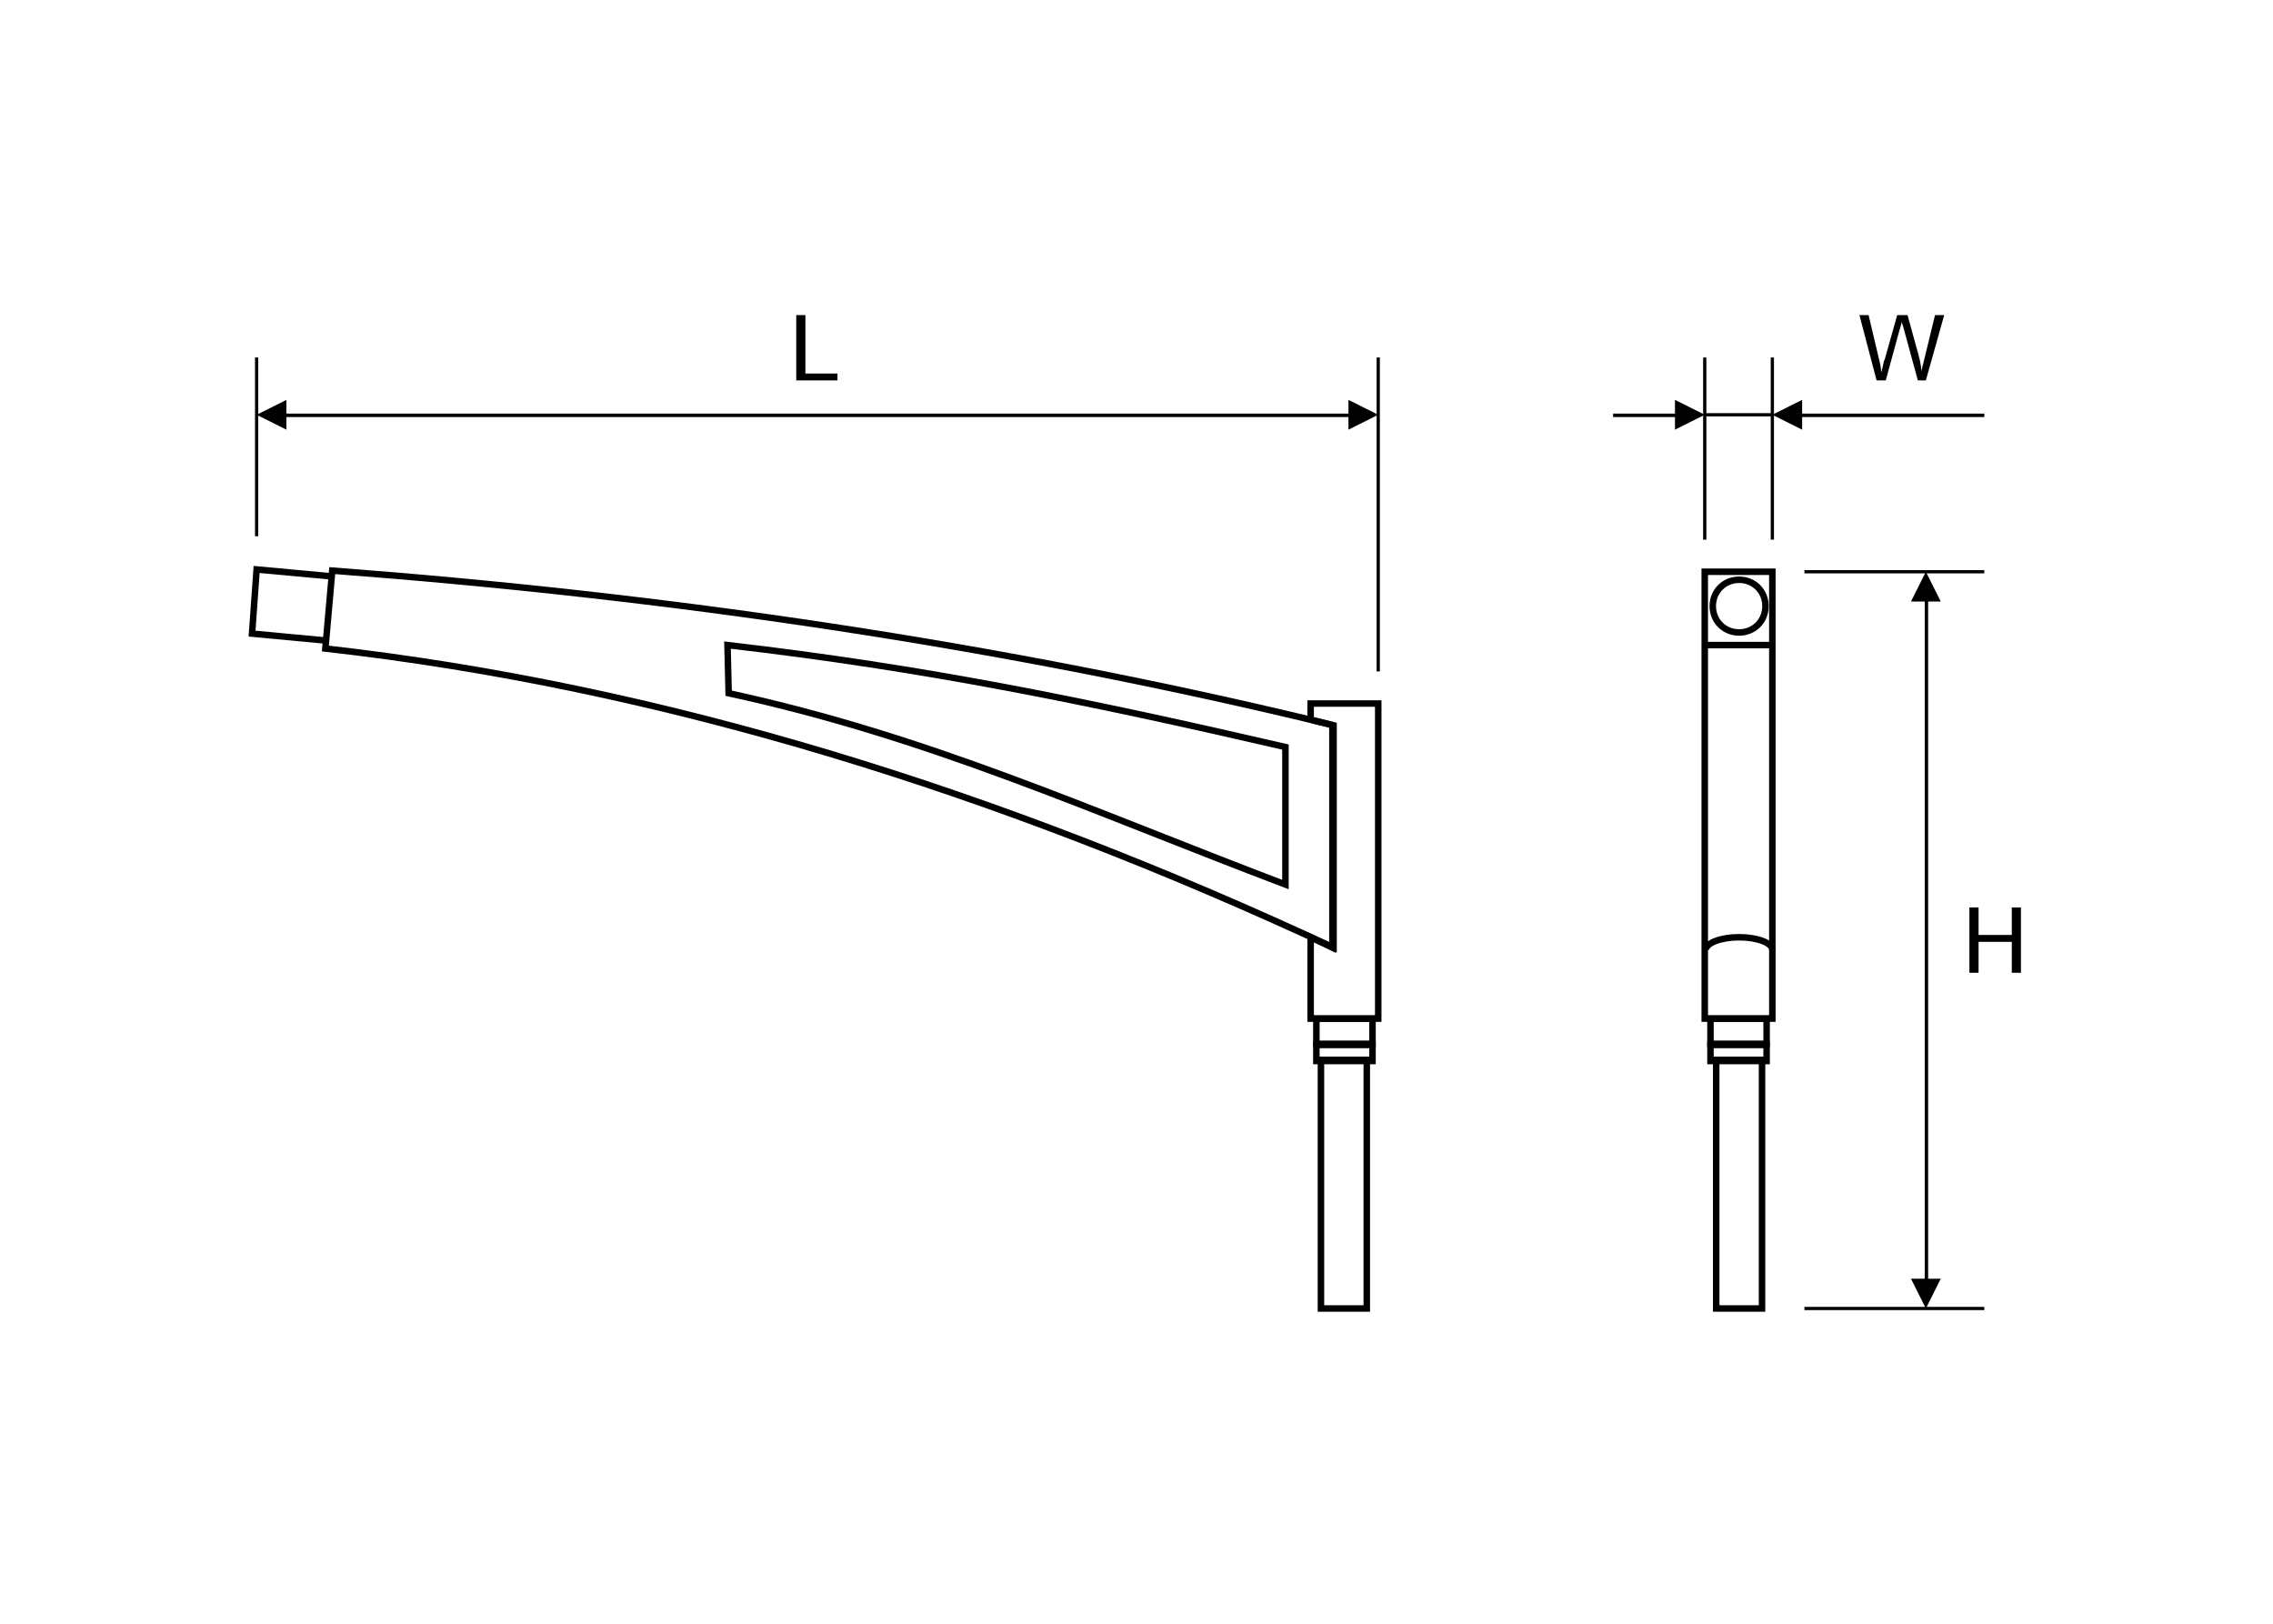 <?xml version="1.0" encoding="utf-8"?>
<!-- Generator: Adobe Illustrator 26.0.1, SVG Export Plug-In . SVG Version: 6.00 Build 0)  -->
<svg version="1.1" id="Layer_1" xmlns="http://www.w3.org/2000/svg" xmlns:xlink="http://www.w3.org/1999/xlink" x="0px" y="0px"
	 viewBox="0 0 198.4 141.7" style="enable-background:new 0 0 198.4 141.7;" xml:space="preserve">
<style type="text/css">
	.st0{fill:none;stroke:#000000;stroke-width:0.567;stroke-miterlimit:22.926;}
	.st1{fill:none;stroke:#000000;stroke-width:0.283;stroke-miterlimit:22.926;}
</style>
<path class="st0" d="M114.4,61.4h5.9v27.5h-5.9v-7.1c0.6,0.3,1.3,0.6,1.9,0.9V63.3c-0.6-0.2-1.3-0.3-1.9-0.5V61.4z"/>
<rect x="114.9" y="88.9" class="st0" width="4.9" height="2.2"/>
<rect x="114.9" y="91.2" class="st0" width="4.9" height="1.4"/>
<rect x="115.3" y="92.5" class="st0" width="4" height="21.7"/>
<path class="st0" d="M29,49.8c29.1,2.2,58.3,6.4,87.4,13.5v19.4C87,69,57.7,59.9,28.4,56.6L29,49.8z"/>
<path class="st0" d="M63.5,56.3c17.3,2,31.4,4.9,48.7,8.9v12c-17.4-6.6-31.1-12.9-48.6-16.7L63.5,56.3z"/>
<polyline class="st0" points="28.4,55.9 22,55.3 22.4,49.7 28.9,50.3 "/>
<rect x="149.3" y="88.9" class="st0" width="4.9" height="2.2"/>
<rect x="149.3" y="91.2" class="st0" width="4.9" height="1.4"/>
<rect x="149.8" y="92.5" class="st0" width="4" height="21.7"/>
<rect x="148.8" y="49.9" class="st0" width="5.9" height="39"/>
<path class="st0" d="M154.7,82.9c0-0.6-1.3-1.1-2.9-1.1c-1.6,0-2.9,0.5-2.9,1.1"/>
<path class="st0" d="M151.8,50.6c1.3,0,2.3,1,2.3,2.3c0,1.3-1,2.3-2.3,2.3c-1.3,0-2.3-1-2.3-2.3C149.5,51.6,150.5,50.6,151.8,50.6z"
	/>
<line class="st0" x1="148.8" y1="56.3" x2="154.7" y2="56.3"/>
<line class="st1" x1="148.8" y1="47.1" x2="148.8" y2="31.2"/>
<line class="st1" x1="154.7" y1="47.1" x2="154.7" y2="31.2"/>
<path d="M173.2,36.4h-15.9v-0.3h15.9V36.4z M154.7,36.2l2.6-1.3v2.6L154.7,36.2z"/>
<path d="M140.8,36.1h5.5v0.3h-5.5V36.1z M148.8,36.2l-2.6,1.3v-2.6L148.8,36.2z"/>
<line class="st1" x1="154.7" y1="36.2" x2="148.8" y2="36.2"/>
<path d="M163.8,33.2l-1.5-5.7h0.8l0.9,3.8c0.1,0.4,0.2,0.8,0.2,1.2c0.2-0.6,0.2-1,0.3-1.1l1.1-3.9h0.9l0.8,2.9
	c0.2,0.7,0.4,1.4,0.4,2c0.1-0.4,0.2-0.8,0.3-1.2l0.9-3.7h0.8l-1.6,5.7h-0.7l-1.2-4.4c-0.1-0.4-0.2-0.6-0.2-0.7
	c-0.1,0.3-0.1,0.5-0.2,0.7l-1.2,4.4H163.8z"/>
<line class="st1" x1="157.5" y1="49.9" x2="173.2" y2="49.9"/>
<line class="st1" x1="157.5" y1="114.2" x2="173.2" y2="114.2"/>
<path d="M168.1,49.9l1.3,2.6h-2.6L168.1,49.9z M168.3,52.5v59.2H168V52.5H168.3z M168.1,114.2l-1.3-2.6h2.6L168.1,114.2z"/>
<polygon points="171.9,84.9 171.9,79.2 172.7,79.2 172.7,81.6 175.6,81.6 175.6,79.2 176.4,79.2 176.4,84.9 175.6,84.9 175.6,82.2 
	172.7,82.2 172.7,84.9 "/>
<line class="st1" x1="22.4" y1="46.8" x2="22.4" y2="31.2"/>
<line class="st1" x1="120.3" y1="58.6" x2="120.3" y2="31.2"/>
<path d="M22.4,36.2l2.6-1.3v2.6L22.4,36.2z M25,36.1h92.7v0.3H25V36.1z M120.3,36.2l-2.6,1.3v-2.6L120.3,36.2z"/>
<polygon points="69.5,33.2 69.5,27.5 70.3,27.5 70.3,32.6 73.1,32.6 73.1,33.2 "/>
</svg>
